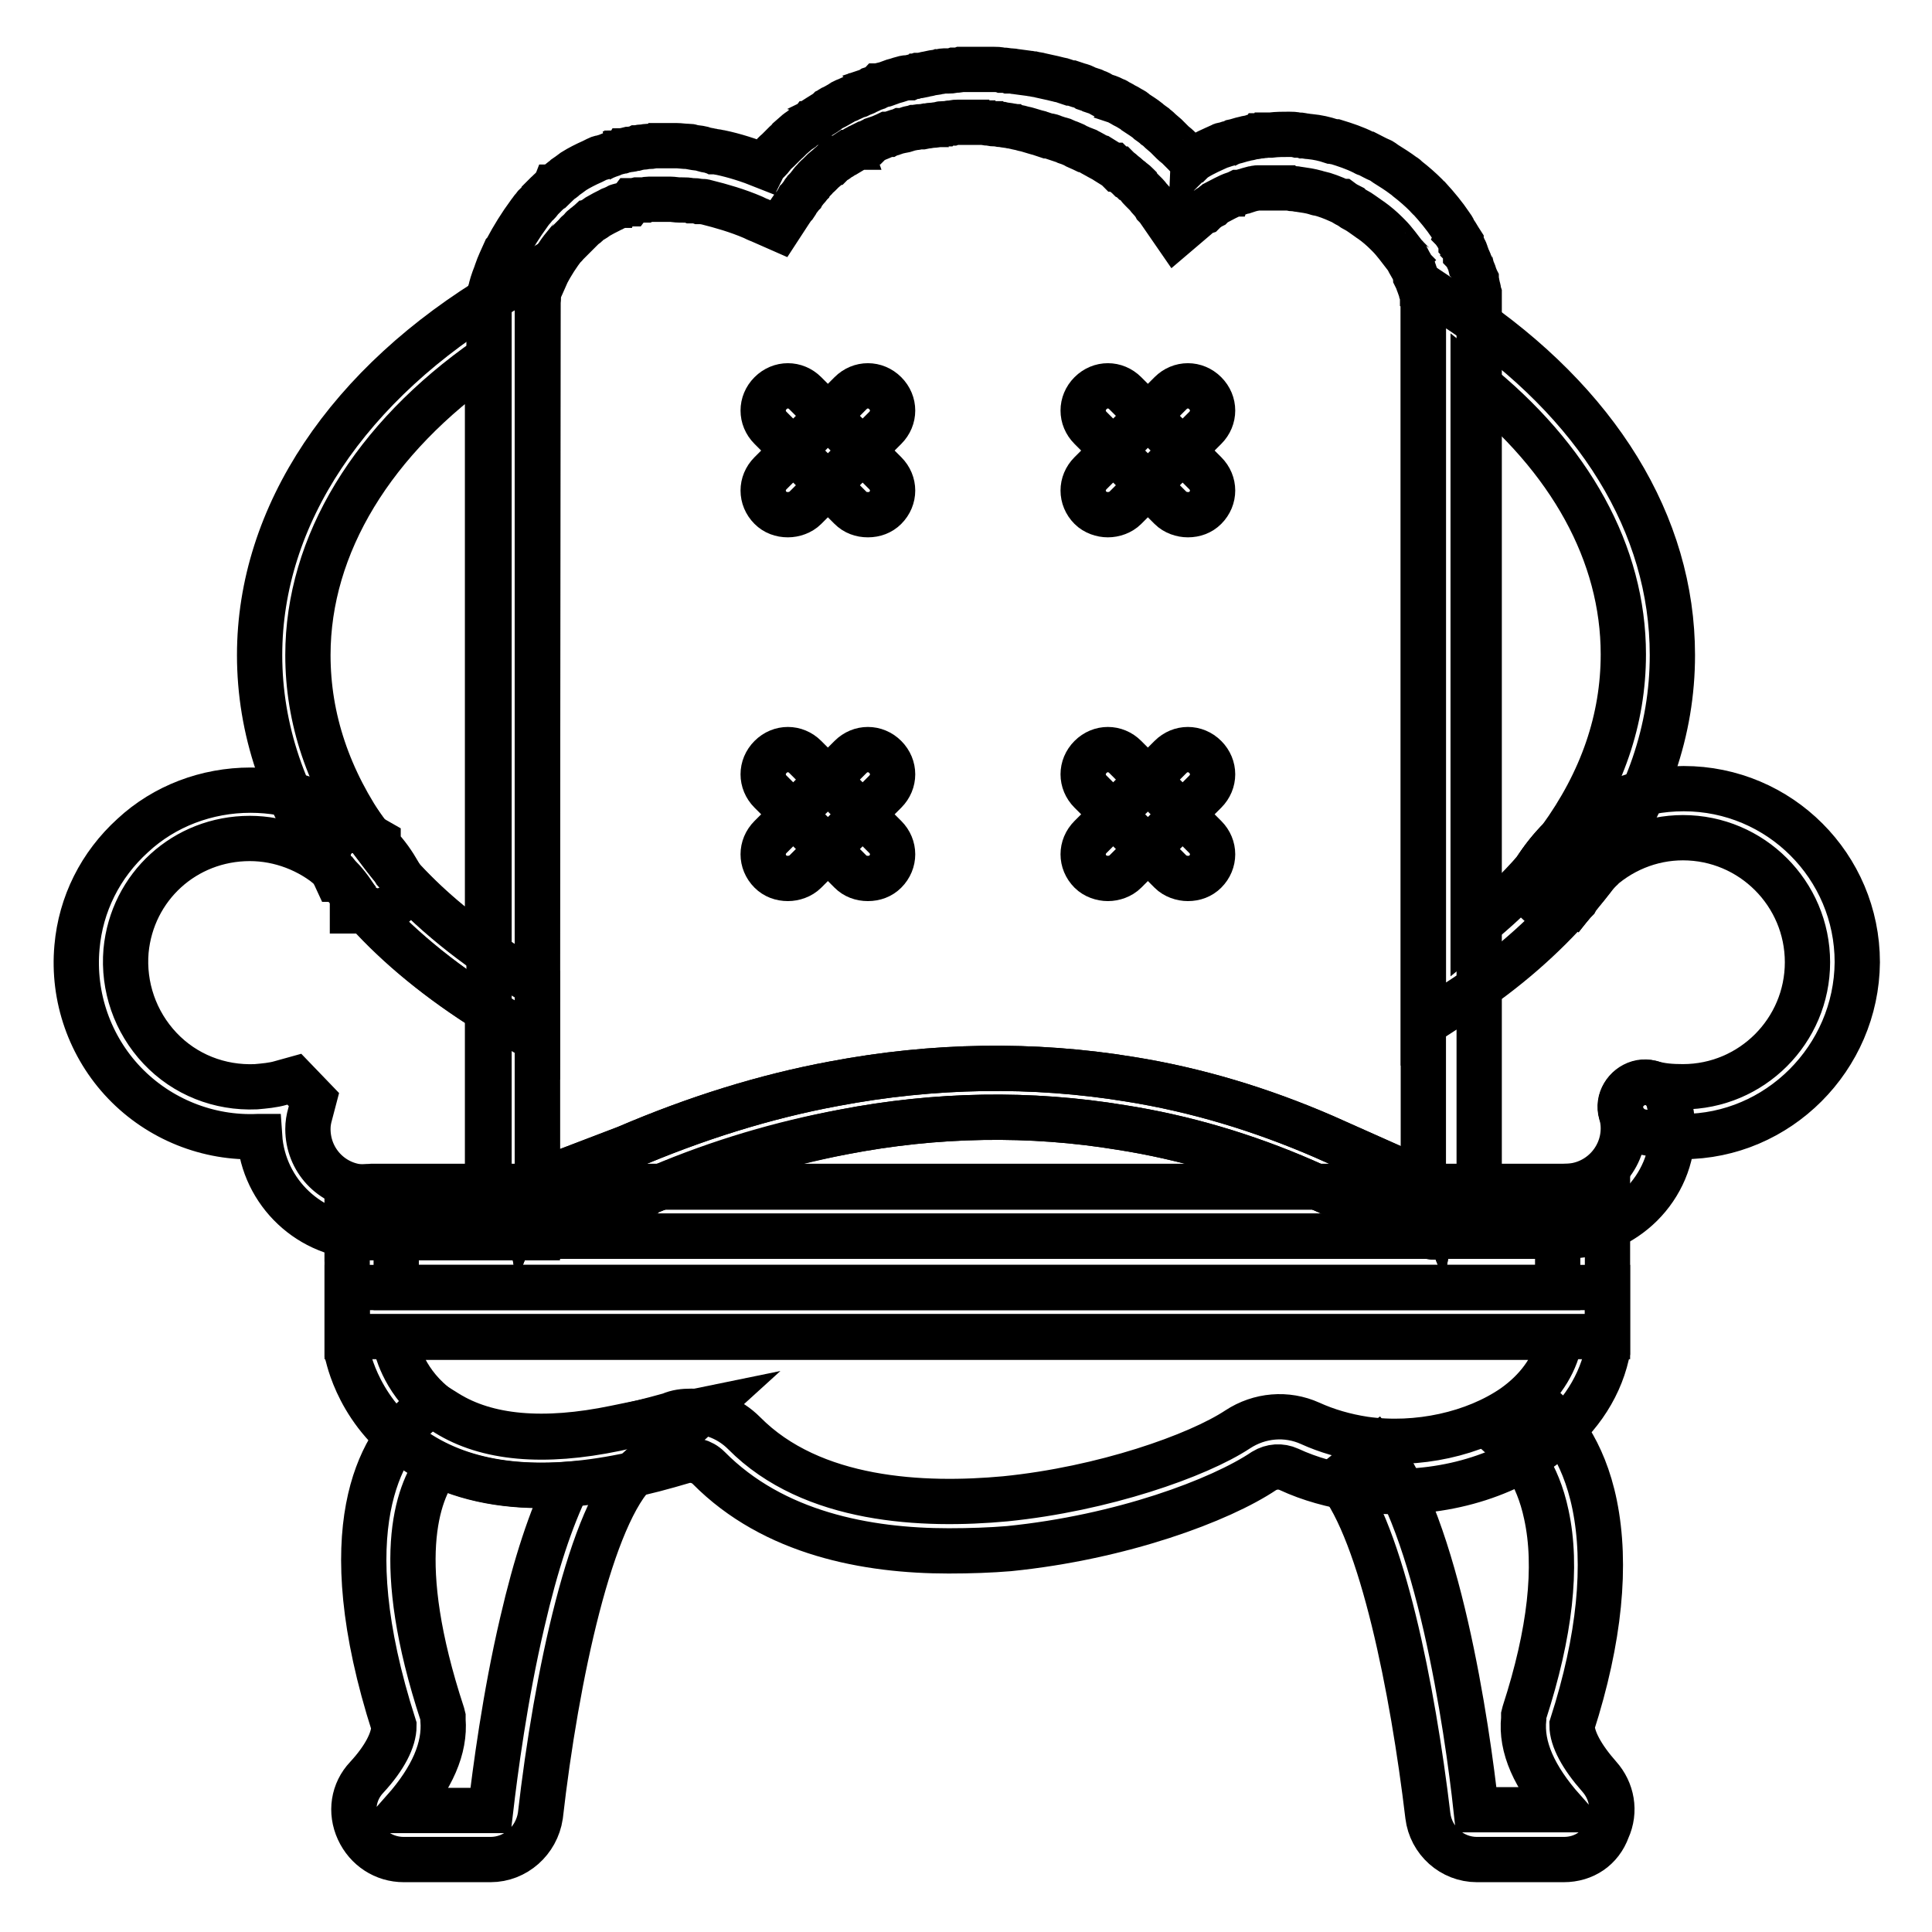 <?xml version="1.0" encoding="utf-8"?>
<!-- Svg Vector Icons : http://www.onlinewebfonts.com/icon -->
<!DOCTYPE svg PUBLIC "-//W3C//DTD SVG 1.1//EN" "http://www.w3.org/Graphics/SVG/1.1/DTD/svg11.dtd">
<svg version="1.1" xmlns="http://www.w3.org/2000/svg" xmlns:xlink="http://www.w3.org/1999/xlink" x="0px" y="0px" viewBox="0 0 256 256" enable-background="new 0 0 256 256" xml:space="preserve">
<g> <path stroke-width="6" fill-opacity="0" stroke="#000000"  d="M65,246.4H53.5c-2.6,0-4.9-1.5-6-3.9c-1.1-2.4-0.7-5.1,1.1-7c2.4-2.6,3.6-5,3.6-6.8 c-8.4-26.2-1.7-37.1,3.1-41.2l1.8-1.6l2.1,1.3c5.3,3.3,12.8,4,22.4,2l11.7-2.4l-8.8,8c-6.2,5.7-10.8,27.4-12.9,45.8 C71.1,243.9,68.3,246.4,65,246.4L65,246.4z M53.5,239.9H65c0.6-5.1,1.9-15.1,4.2-24.9c1.8-7.8,3.8-13.8,6-18.3 c-6.7,0.5-12.4-0.4-17.1-2.6c-2.9,3.8-6.1,12.9,0.5,33l0.1,0.4l0,0.4C59,231.6,57.3,235.6,53.5,239.9L53.5,239.9z M71.2,137.8 l-4.9-2.9c-6.9-4.1-12.9-8.9-17.7-14.2h-1.8v-2.1c-0.6-0.7-1.2-1.4-1.7-2.1h-0.4l-0.8-1.6c-6.3-8.8-9.5-18.3-9.5-28.1 c0-18.5,11.7-36,32-48.1l4.9-2.9L71.2,137.8L71.2,137.8z M52.2,115.1l0.1,0.2c3.4,3.9,7.5,7.5,12.3,10.8V47.5 C49.4,58.1,40.8,72.2,40.8,86.8c0,8.4,2.7,16.5,8.1,24.1l0.4,0.5C50.2,112.6,51.2,113.9,52.2,115.1z M188.6,135.7V37.9l5.1,3.4 c18,12.1,27.9,28.2,27.9,45.5c0,10-3.3,19.5-9.7,28.4l-0.1,0.3l-0.4,0.4c-1,0.9-1.8,2-2.5,3.2l-0.1,0.2l-0.2,0.2 c-4.1,4.7-9.1,9.1-14.9,12.9L188.6,135.7L188.6,135.7z M195.2,50.4v72.7c3.1-2.5,5.9-5.1,8.3-7.9c0.9-1.4,2-2.8,3.2-4 c5.6-7.7,8.4-15.9,8.4-24.5C215.1,73.4,208.1,60.7,195.2,50.4z"/> <path stroke-width="6" fill-opacity="0" stroke="#000000"  d="M208.6,119.4l-5.3-3.9c1-1.6,2.2-3.1,3.5-4.4l4.9,4.3C210.8,116.7,209.7,118,208.6,119.4z M69.5,163.9 c-0.6,0-1.1-0.1-1.6-0.3l-18.2-6.3h37.8l-16.8,6.4l-0.3,0.1C70.2,163.9,69.9,163.9,69.5,163.9z M69.5,157.4c-0.1,0-0.2,0-0.3,0 l0.3,1.6l0.6-1.5C69.9,157.4,69.7,157.4,69.5,157.4z M190.3,163.9c-0.3,0-0.7,0-1-0.1l-0.3-0.1l-14.4-6.4h35.6l-18.2,6.3 C191.4,163.8,190.8,163.9,190.3,163.9L190.3,163.9z M190.3,157.4c-0.2,0-0.4,0-0.6,0.1l0.6,1.5l0.3-1.6 C190.5,157.4,190.4,157.4,190.3,157.4z"/> <path stroke-width="6" fill-opacity="0" stroke="#000000"  d="M205.1,163.8H52.5L83,152.1c9.1-3.9,18.3-6.8,27.5-8.5c13.2-2.5,26.4-2.7,39.2-0.6c8.8,1.4,17.4,4,25.7,7.6 l0,0L205.1,163.8z M87.4,157.3h87.2l-1.8-0.8c-7.8-3.4-15.9-5.8-24.2-7.1c-12.1-2-24.5-1.8-36.9,0.6 C103.6,151.5,95.4,153.9,87.4,157.3z"/> <path stroke-width="6" fill-opacity="0" stroke="#000000"  d="M191.4,163.8h-2.3l-0.9-0.4l-15.4-6.9c-7.8-3.4-15.9-5.8-24.2-7.1c-12.1-2-24.5-1.8-36.9,0.6 c-8.7,1.7-17.5,4.4-26.1,8.1l-0.1,0.1l-14.8,5.7h-2.2l-0.5-0.2c0,0-0.1,0-0.1-0.1h-0.3l-0.9-0.7c-0.1-0.1-0.1-0.1-0.2-0.2l-0.2-0.1 l-0.4-0.4c-0.1-0.1-0.2-0.3-0.3-0.4l-0.7-0.7v-0.8c0,0,0-0.1,0-0.1c0-0.1,0-0.2-0.1-0.3c0-0.1,0-0.2,0-0.3c0-0.1,0-0.2,0-0.3v0 V39.2l0.1-0.4c0,0,0-0.1,0.1-0.3c0.1-0.5,0.3-1.2,0.7-2.2l0.1-0.3c0.3-0.9,0.7-1.7,1.1-2.6v0c0.1-0.1,0.1-0.2,0.2-0.3 c0.9-1.7,1.9-3.3,3-4.8c0.1-0.1,0.2-0.3,0.3-0.4c0.1-0.2,0.3-0.3,0.4-0.5s0.3-0.3,0.4-0.4c0.1-0.1,0.3-0.3,0.4-0.5l0.4-0.4l0.4-0.4 l0.1-0.1c0.1-0.1,0.3-0.2,0.4-0.4c0.1-0.1,0.3-0.2,0.4-0.4c0.1,0,0.1-0.1,0.2-0.1c0.1-0.1,0.3-0.2,0.4-0.4l0.5-0.4 c0.2-0.1,0.4-0.3,0.5-0.4c0.3-0.2,0.7-0.5,1.1-0.8c0.8-0.5,1.6-0.9,2.5-1.3c0.2-0.1,0.4-0.2,0.6-0.3c0.2-0.1,0.4-0.2,0.6-0.2 c0.1,0,0.2-0.1,0.4-0.1c0.2-0.1,0.3-0.1,0.5-0.2c0.2-0.1,0.4-0.1,0.5-0.2c0.1,0,0.1,0,0.2-0.1c0.1,0,0.3-0.1,0.4-0.1 s0.2-0.1,0.4-0.1c0.1,0,0.2,0,0.3-0.1c0.2,0,0.3-0.1,0.5-0.1l0.4-0.1c0.1,0,0.2,0,0.2,0c0.2,0,0.3-0.1,0.5-0.1c0.1,0,0.2,0,0.4-0.1 c0.2,0,0.3-0.1,0.5-0.1l0.2,0c0.2,0,0.5-0.1,0.7-0.1h0.1c0.2,0,0.5,0,0.7-0.1h0.2c0.3,0,0.5,0,0.8,0c0.5,0,1.1,0,1.6,0h0.4 c0.5,0,1,0.1,1.6,0.1c0.2,0,0.3,0,0.5,0.1c0.5,0.1,0.9,0.1,1.3,0.2l0.3,0.1c0.3,0.1,0.6,0.1,0.9,0.2c0.1,0,0.2,0,0.4,0.1 c0.1,0,0.1,0,0.2,0h0c0.2,0,0.4,0.1,0.6,0.1c1.9,0.4,3.8,1,5.8,1.8c0.1-0.2,0.2-0.3,0.4-0.5c0.1-0.1,0.1-0.1,0.2-0.2 c0.2-0.2,0.4-0.4,0.5-0.6l0.1-0.1c0.2-0.3,0.5-0.5,0.7-0.7c0.2-0.2,0.5-0.5,0.7-0.7l0.1-0.1l0.2-0.2c0.2-0.2,0.4-0.3,0.5-0.5 l0.8-0.7c0.2-0.2,0.5-0.4,0.8-0.6c0.2-0.2,0.5-0.4,0.7-0.5c0.1-0.1,0.2-0.1,0.3-0.2c0,0,0.1,0,0.1-0.1c0.2-0.1,0.4-0.3,0.6-0.4 c0,0,0.1-0.1,0.1-0.1c0.3-0.2,0.5-0.3,0.8-0.5c0.3-0.2,0.7-0.4,1-0.7c0.2-0.1,0.4-0.3,0.7-0.4l0.2-0.1l0.7-0.4 c0.1-0.1,0.2-0.1,0.3-0.2c0.2-0.1,0.4-0.2,0.7-0.3l0.2-0.1c0.2-0.1,0.5-0.2,0.8-0.4l0.1,0c0.1,0,0.2-0.1,0.3-0.1 c0.2-0.1,0.4-0.2,0.7-0.3c0,0,0.1,0,0.1-0.1c0.3-0.1,0.6-0.2,0.9-0.4c0.3-0.1,0.7-0.2,0.9-0.4c0,0,0.1,0,0.1,0 c0.2-0.1,0.5-0.2,0.7-0.2c0.1,0,0.2-0.1,0.3-0.1c0.3-0.1,0.5-0.2,0.8-0.3c0.4-0.1,0.7-0.2,1-0.3c0.3-0.1,0.7-0.2,1-0.2l0.2,0 c0.2-0.1,0.5-0.1,0.7-0.2c0,0,0.1,0,0.1,0l0.3-0.1h0.3l0.5-0.1c0.3-0.1,0.6-0.1,0.9-0.2c0.4-0.1,0.8-0.1,1.1-0.2 c0.2,0,0.5-0.1,0.7-0.1c0.1,0,0.1,0,0.2,0c0.1,0,0.2,0,0.3,0c0.3,0,0.5,0,0.8-0.1c0.3,0,0.6,0,0.9-0.1h0.2c0.3,0,0.7,0,1,0h0.1 c0.7,0,1.4,0,2.1,0c0.4,0,0.7,0,1,0c0.3,0,0.7,0,1,0.1c0.3,0,0.6,0,0.9,0.1c0.1,0,0.3,0,0.4,0c0.2,0,0.5,0.1,0.7,0.1l1.5,0.2 c0.2,0,0.5,0.1,0.7,0.1c0.4,0.1,0.7,0.1,1,0.2l0.9,0.2c0.5,0.1,0.9,0.2,1.3,0.3c0.3,0.1,0.6,0.1,0.8,0.2c0.3,0.1,0.6,0.2,0.9,0.3 c0.1,0,0.1,0,0.2,0c0.3,0.1,0.6,0.2,0.9,0.3c0.4,0.1,0.7,0.2,1,0.4c0.3,0.1,0.6,0.2,0.9,0.3c0,0,0.1,0,0.2,0.1 c0.3,0.1,0.6,0.2,0.9,0.4c0.3,0.2,0.7,0.3,1,0.4c0.3,0.1,0.6,0.3,0.9,0.4c0,0,0.1,0,0.1,0.1c0.3,0.1,0.6,0.3,0.8,0.4 c0.3,0.2,0.6,0.3,0.9,0.5c0.3,0.2,0.6,0.3,0.8,0.5l0.1,0.1c0,0,0,0,0,0c0.6,0.4,1.1,0.7,1.6,1.1l0.1,0.1c0.3,0.2,0.5,0.4,0.8,0.6 c0,0,0.1,0.1,0.1,0.1c0.3,0.2,0.5,0.4,0.7,0.6l0.7,0.6c0.1,0.1,0.1,0.1,0.2,0.2l0.1,0.1c0.2,0.2,0.4,0.4,0.6,0.6 c0.2,0.2,0.5,0.4,0.7,0.6l0.1,0.1l0.7,0.7c0.2,0.2,0.5,0.5,0.7,0.8c0.1,0.1,0.2,0.2,0.2,0.3c0,0,0.1-0.1,0.1-0.1 c0,0,0.1-0.1,0.2-0.1c0.1-0.1,0.2-0.1,0.3-0.2c1.1-0.7,2.3-1.2,3.4-1.7l0,0c0.1-0.1,0.3-0.1,0.4-0.1l0.3-0.1c0.1,0,0.3-0.1,0.4-0.1 c0.2-0.1,0.3-0.1,0.5-0.2c0.5-0.1,1-0.3,1.5-0.4c0.3-0.1,0.6-0.1,0.9-0.2c0.1,0,0.3-0.1,0.4-0.1l0.2,0c0.1,0,0.2,0,0.3-0.1h0.1 c0.1,0,0.2,0,0.3,0c0.2,0,0.3,0,0.4-0.1c0.2,0,0.3,0,0.5,0c0.1,0,0.3,0,0.4,0c0.8-0.1,1.6-0.1,2.4-0.1c0.4,0,0.7,0,1.1,0.1 c0.3,0,0.5,0,0.8,0.1c0.3,0,0.6,0.1,0.9,0.1c1,0.1,1.9,0.3,2.8,0.6c0.2,0,0.3,0.1,0.5,0.1l0.1,0c1.3,0.4,2.5,0.8,3.7,1.4 c0.2,0.1,0.3,0.2,0.5,0.2c0.6,0.3,1.1,0.6,1.6,0.8c0.3,0.1,0.5,0.3,0.8,0.5c0.8,0.5,1.6,1,2.4,1.6c0.2,0.1,0.3,0.2,0.5,0.4 c0.9,0.7,1.7,1.4,2.5,2.2c0.1,0.1,0.2,0.3,0.4,0.4c1,1.1,2,2.3,2.8,3.5l0.2,0.3c0.1,0.1,0.2,0.3,0.2,0.4c0.1,0.1,0.1,0.2,0.2,0.3 l0.2,0.3c0.2,0.3,0.4,0.7,0.6,1l0,0.1c0.1,0.1,0.2,0.3,0.2,0.4c0.1,0.1,0.1,0.2,0.2,0.4c0.1,0.2,0.2,0.3,0.2,0.5l0,0.1 c0.1,0.1,0.1,0.3,0.2,0.4c0.1,0.3,0.3,0.6,0.4,1c0.1,0.1,0.1,0.3,0.2,0.4c0.1,0.4,0.3,0.7,0.4,1.1c0.1,0.2,0.1,0.3,0.2,0.5 c0,0.2,0.1,0.4,0.1,0.5c0,0.2,0.1,0.4,0.1,0.5c0,0.1,0.1,0.3,0.1,0.4c0,0,0,0.1,0,0.1c0,0,0,0.1,0,0.1l0.1,0.3v120.2 c0,0.1,0,0.2,0,0.3c0,0.1,0,0.2,0,0.2s0,0.2-0.1,0.3c0,0,0,0.1,0,0.1v0.8l-0.7,0.7c-0.1,0.2-0.2,0.3-0.4,0.5l-0.3,0.4l-0.2,0.1 c-0.1,0.1-0.2,0.1-0.2,0.2l-0.9,0.7H192c0,0-0.1,0-0.1,0.1L191.4,163.8L191.4,163.8z M66.1,162.5C66.1,162.5,66.1,162.5,66.1,162.5 z M71.2,40v116.6l11.8-4.5c9.1-3.9,18.3-6.8,27.5-8.5c13.2-2.5,26.4-2.7,39.2-0.6c8.8,1.4,17.4,4,25.7,7.6l0,0l13.2,5.9V39.9 c0-0.1,0-0.1,0-0.2v-0.1c0-0.1,0-0.2-0.1-0.3v-0.1l-0.1-0.3c0-0.1-0.1-0.3-0.1-0.4c-0.1-0.3-0.2-0.5-0.3-0.8l0-0.1 c0-0.1-0.1-0.1-0.1-0.2c-0.1-0.3-0.2-0.5-0.3-0.7l0,0c0-0.1-0.1-0.2-0.1-0.3l0-0.1c0-0.1-0.1-0.2-0.1-0.3l0,0 c0-0.1-0.1-0.2-0.1-0.3c-0.1-0.1-0.1-0.2-0.2-0.3l0,0l-0.4-0.7l-0.1-0.2c0-0.1-0.1-0.1-0.1-0.2l0,0c0-0.1-0.1-0.1-0.1-0.2l0,0 c-0.1-0.1-0.1-0.2-0.2-0.2c-0.7-0.9-1.4-1.9-2.2-2.7c-0.1-0.1-0.2-0.2-0.3-0.3c-0.6-0.6-1.3-1.2-2-1.7l0,0 c-0.1-0.1-0.2-0.1-0.3-0.2l0,0c-0.6-0.4-1.2-0.9-1.8-1.2c-0.2-0.1-0.4-0.2-0.6-0.4c-0.4-0.2-0.8-0.4-1.2-0.7h0 c-0.1,0-0.2-0.1-0.3-0.1h0c-0.9-0.4-1.9-0.8-2.8-1l-0.1,0c-0.1,0-0.2-0.1-0.3-0.1c-0.7-0.2-1.4-0.3-2.1-0.4c-0.2,0-0.5-0.1-0.7-0.1 c-0.2,0-0.4,0-0.6-0.1c-0.3,0-0.5,0-0.8,0c-0.6,0-1.1,0-1.7,0c-0.1,0-0.2,0-0.3,0h-0.1c-0.1,0-0.1,0-0.2,0h-0.1c-0.1,0-0.1,0-0.2,0 l-0.1,0c0,0-0.1,0-0.1,0h0c0,0-0.1,0-0.1,0l-0.3,0c-0.1,0-0.2,0-0.2,0h-0.1c-0.2,0-0.4,0.1-0.6,0.1h0c-0.4,0.1-0.7,0.2-1,0.3 c-0.1,0-0.3,0.1-0.4,0.1c-0.1,0-0.2,0.1-0.3,0.1l-0.1,0c0,0,0,0-0.1,0l-0.2,0.1c-0.1,0-0.1,0-0.2,0.1l-0.1,0 c-0.9,0.3-1.7,0.8-2.5,1.2c-0.1,0.1-0.2,0.1-0.3,0.2l-0.1,0.1c0,0-0.1,0.1-0.1,0.1l-0.2,0.1c-0.2,0.1-0.4,0.3-0.6,0.4l-0.1,0.1 l-0.2,0.2l-0.3,0.1c-0.2,0.2-0.5,0.4-0.7,0.6l-2.7,2.3l-2-2.9c-0.2-0.3-0.4-0.6-0.7-0.9l-0.1-0.2c-0.2-0.2-0.3-0.4-0.5-0.6 l-0.1-0.1c-0.2-0.2-0.3-0.4-0.5-0.6c-0.2-0.2-0.4-0.4-0.6-0.6c-0.2-0.2-0.4-0.4-0.5-0.6l0,0l-0.1-0.1c-0.2-0.2-0.4-0.4-0.6-0.5 c-0.2-0.2-0.3-0.3-0.5-0.4l-0.2-0.2c-0.2-0.2-0.4-0.3-0.6-0.5c-0.2-0.2-0.4-0.3-0.6-0.5l-0.1,0c-0.2-0.2-0.4-0.3-0.6-0.5l-0.1,0 c-0.5-0.3-0.9-0.6-1.4-0.9l-0.1,0c-0.2-0.1-0.4-0.3-0.7-0.4l0,0c-0.2-0.1-0.5-0.3-0.7-0.4c-0.3-0.1-0.5-0.3-0.8-0.4l-0.1,0 c-0.2-0.1-0.5-0.2-0.7-0.3c-0.3-0.1-0.5-0.3-0.8-0.4c-0.2-0.1-0.5-0.2-0.8-0.3l-0.2-0.1c-0.2-0.1-0.4-0.2-0.6-0.2 c-0.3-0.1-0.6-0.2-0.9-0.3c-0.2-0.1-0.5-0.2-0.7-0.2l-0.1,0c-0.3-0.1-0.6-0.2-0.9-0.3c-0.2-0.1-0.4-0.1-0.7-0.2h0 c-0.3-0.1-0.7-0.2-1-0.3c-0.3-0.1-0.5-0.1-0.8-0.2h0c-0.3-0.1-0.6-0.1-0.8-0.2c-0.2,0-0.4-0.1-0.6-0.1c-0.4-0.1-0.8-0.1-1.2-0.2 c-0.2,0-0.4,0-0.6-0.1h-0.1c-0.1,0-0.2,0-0.2,0h0c-0.2,0-0.5,0-0.7-0.1h0c-0.3,0-0.6,0-0.8-0.1c-0.3,0-0.6,0-0.9,0h0 c-0.6,0-1.1,0-1.7,0h-0.1c-0.3,0-0.5,0-0.8,0H127c-0.3,0-0.5,0-0.8,0.1c-0.3,0-0.5,0-0.7,0.1c-0.1,0-0.1,0-0.2,0l-0.3,0 c-0.2,0-0.4,0-0.5,0.1c-0.3,0-0.7,0.1-1,0.1h0c-0.3,0-0.5,0.1-0.8,0.1l-0.5,0.1h0l-0.2,0H122l-0.2,0h0c-0.2,0-0.4,0.1-0.5,0.1 l-0.2,0c-0.3,0.1-0.6,0.1-0.8,0.2c-0.3,0.1-0.6,0.2-0.9,0.2c-0.2,0.1-0.5,0.1-0.7,0.2l-0.3,0.1c-0.2,0.1-0.4,0.1-0.6,0.2 c0,0,0,0-0.1,0h0l-0.1,0c-0.2,0.1-0.5,0.2-0.7,0.3c-0.2,0.1-0.5,0.2-0.8,0.3l-0.1,0.1c-0.2,0.1-0.3,0.1-0.5,0.2l-0.1,0.1 c0,0-0.1,0-0.1,0l-0.1,0c-0.2,0.1-0.4,0.2-0.6,0.3l-0.1,0l-0.6,0.3l0,0c0,0-0.1,0-0.1,0.1l-0.1,0c-0.2,0.1-0.4,0.2-0.5,0.3 l-0.2,0.1l-0.5,0.3l-0.1,0c-0.3,0.2-0.6,0.4-0.8,0.5l0,0c-0.1,0.1-0.2,0.2-0.4,0.2l-0.2,0.2c-0.1,0.1-0.2,0.2-0.4,0.2l0,0l-0.2,0.2 c0,0-0.1,0-0.1,0.1l-0.1,0.1c-0.2,0.1-0.4,0.3-0.5,0.4l-0.6,0.5c-0.2,0.2-0.4,0.4-0.6,0.6c-0.2,0.2-0.4,0.3-0.5,0.5l-0.1,0.1 c-0.2,0.2-0.4,0.4-0.5,0.6c-0.2,0.2-0.3,0.4-0.5,0.6l-0.1,0.1c-0.1,0.2-0.3,0.3-0.4,0.5l-0.1,0.2c-0.2,0.2-0.3,0.4-0.5,0.6 c-0.1,0.2-0.2,0.3-0.3,0.5l-0.2,0.3c-0.2,0.2-0.4,0.5-0.6,0.8l-1.5,2.3l-2.5-1.1c-0.3-0.1-0.7-0.3-0.9-0.4c-2.1-0.9-4.2-1.5-6.2-2 c-0.2,0-0.3-0.1-0.5-0.1l-0.2,0c-0.1,0-0.2,0-0.2,0h-0.1c-0.3-0.1-0.5-0.1-0.8-0.1l-0.3,0c-0.3-0.1-0.7-0.1-1.1-0.1h-0.1 c-0.1,0-0.1,0-0.2,0h0c-0.5,0-0.9-0.1-1.3-0.1h-1.5c-0.2,0-0.4,0-0.5,0h-0.2c-0.2,0-0.3,0-0.5,0h-0.1c-0.2,0-0.3,0-0.5,0.1l-0.3,0 c-0.1,0-0.2,0-0.3,0h0c-0.1,0-0.1,0-0.2,0h-0.1c-0.1,0-0.2,0-0.2,0l-0.4,0.1c0,0-0.1,0-0.1,0l-0.1,0c0,0-0.1,0-0.1,0L83.4,27 c0,0-0.1,0-0.1,0l-0.1,0c0,0-0.1,0-0.1,0l-0.4,0.1c-0.1,0-0.1,0-0.2,0.1l-0.1,0c-0.1,0-0.3,0.1-0.4,0.1c-0.1,0-0.2,0.1-0.2,0.1 c-0.2,0.1-0.3,0.1-0.5,0.2c-0.1,0.1-0.3,0.1-0.4,0.2c-0.6,0.3-1.2,0.6-1.7,0.9c-0.3,0.2-0.5,0.4-0.8,0.5c-0.1,0.1-0.3,0.2-0.4,0.3 l0,0c-0.1,0.1-0.2,0.2-0.3,0.3l0,0c-0.1,0.1-0.2,0.1-0.3,0.2l-0.1,0.1c-0.1,0.1-0.2,0.1-0.2,0.2L77,30.4c-0.1,0.1-0.2,0.2-0.3,0.3 l-0.1,0.1c-0.1,0.1-0.2,0.1-0.2,0.2l-0.1,0.1c-0.1,0.1-0.2,0.2-0.3,0.3c-0.1,0.1-0.2,0.2-0.3,0.3c-0.1,0.1-0.2,0.2-0.3,0.3 c-0.1,0.1-0.2,0.2-0.3,0.3l-0.1,0.1c-0.1,0.1-0.1,0.2-0.2,0.2c-0.9,1.1-1.7,2.4-2.4,3.7c-0.1,0.1-0.1,0.2-0.1,0.3 c-0.3,0.7-0.6,1.3-0.9,2l-0.1,0.2C71.4,39.2,71.3,39.7,71.2,40z M152.9,26.9C152.9,26.9,152.9,27,152.9,26.9z M72.4,25.7 C72.4,25.7,72.4,25.7,72.4,25.7z"/> <path stroke-width="6" fill-opacity="0" stroke="#000000"  d="M213,177.1H46v-19.7l3.3-0.2H213V177.1z M52.5,170.6h153.9v-6.8h-15.2c-0.6,0.1-1.2,0.1-1.9,0H70.5 c-0.6,0.1-1.3,0.1-1.9,0H52.5V170.6z"/> <path stroke-width="6" fill-opacity="0" stroke="#000000"  d="M46,164v-6.7h3.5l0.2,3.3h2.9h-2.9l0.2,3.2c-0.1,0-0.2,0-0.4,0L46,164z M69.5,163.9c-0.6,0-1.1-0.1-1.6-0.3 l-18.2-6.3h37.8l-16.8,6.4l-0.3,0.1C70.2,163.9,69.9,163.9,69.5,163.9z M69.5,157.4c-0.1,0-0.2,0-0.3,0l0.3,1.6l0.6-1.5 C69.9,157.4,69.7,157.4,69.5,157.4z M190.3,163.9c-0.3,0-0.7,0-1-0.1l-0.3-0.1l-14.4-6.4h35.6l-18.2,6.3 C191.4,163.8,190.8,163.9,190.3,163.9L190.3,163.9z M190.3,157.4c-0.2,0-0.4,0-0.6,0.1l0.6,1.5l0.3-1.6 C190.5,157.4,190.4,157.4,190.3,157.4z M125.7,205.5c-10.8,0-23.2-2.3-31.8-11c-0.9-0.9-2.2-1.2-3.3-0.9c-2.7,0.8-5.3,1.5-7.8,2 c-11.3,2.3-20.4,1.3-27.1-2.9c-8.2-5.1-9.6-13.1-9.7-13.4l0-0.2v-8.5h167v8.5l-0.1,0.4c-1.1,4.8-4.1,9-8.6,12.3 c-6.6,4.7-15.7,6.7-24.5,5.5c-3.2-0.5-6.2-1.3-9-2.6c-1.1-0.5-2.3-0.4-3.3,0.2c-5.8,3.9-18.9,8.8-33.8,10.3 C131.3,205.4,128.6,205.5,125.7,205.5z M91.6,187c2.6,0,5.1,1,7,2.9c9,9.1,23.8,9.7,34.6,8.7c13-1.3,25.5-5.7,30.8-9.2 c2.9-1.9,6.5-2.2,9.6-0.8c2.2,1,4.6,1.7,7.2,2.1c7,1,14.6-0.7,19.8-4.3c3.1-2.2,5.1-5,5.9-8v-1.2h-154v1.3c0.3,1,1.6,5.7,6.7,8.8 c5.3,3.3,12.8,4,22.4,2c2.3-0.5,4.7-1.1,7.2-1.8C89.7,187.1,90.6,187,91.6,187z M223,150.6c-2,0-3.9-0.3-5.8-0.7 c-1.7-0.5-2.8-2.2-2.4-4c0.5-1.7,2.2-2.8,4-2.4c1.3,0.4,2.7,0.5,4.2,0.5c9.1,0,16.5-7.4,16.5-16.5c0-9.1-7.4-16.5-16.5-16.5 c-4.3,0-8.4,1.7-11.5,4.7c-1.3,1.3-3.4,1.2-4.6-0.1c-1.3-1.3-1.2-3.4,0.1-4.6c4.3-4.2,10-6.5,16.1-6.5c12.7,0,23,10.3,23,23 C246,140.2,235.6,150.6,223,150.6L223,150.6z"/> <path stroke-width="6" fill-opacity="0" stroke="#000000"  d="M206.1,120.5c-0.8,0-1.5-0.3-2.2-0.8c-1.4-1.2-1.5-3.2-0.3-4.6c1-1.2,2-2.4,2.9-3.6 c1.1-1.5,3.1-1.8,4.6-0.7c1.5,1.1,1.8,3.1,0.7,4.6c-1,1.4-2.1,2.7-3.2,4C208,120.1,207,120.5,206.1,120.5L206.1,120.5z"/> <path stroke-width="6" fill-opacity="0" stroke="#000000"  d="M208.6,119.4l-5.3-3.9c1-1.6,2.2-3.1,3.5-4.4l4.9,4.3C210.8,116.7,209.7,118,208.6,119.4z M207.4,163.8 c-1.8,0-3.3-1.5-3.3-3.3s1.5-3.3,3.3-3.3c4.3,0,7.7-3.5,7.7-7.7c0-0.7-0.1-1.4-0.3-2c-0.5-1.7,0.6-3.5,2.3-4s3.5,0.6,4,2.3 c0.3,1.2,0.5,2.5,0.5,3.8C221.7,157.4,215.2,163.8,207.4,163.8z M48.6,163.9c-7.5,0-13.7-5.9-14.2-13.3h-0.2 c-6.6,0.3-13.1-2.3-17.7-7.1c-4.6-4.8-6.9-11.4-6.3-18c0.5-5.7,3.1-10.9,7.4-14.8c4.2-3.9,9.8-6,15.6-6c5.5,0,10.7,1.9,14.8,5.4 h0.4l0.8,1.1l0.2,0.2l0.1,0.3c0.9,1.2,1.8,2.4,2.8,3.6l0.1,0.2c4.6,5.2,10.4,9.9,17.2,14l1.6,0.9v27.7l1.5,0.6l-1,5.3H49.5 C49.2,163.8,48.9,163.9,48.6,163.9z M41.1,147.6c-0.2,0.7-0.3,1.3-0.3,2c0,4.1,3.1,7.4,7.1,7.7h16.7v-23.4 c-6.2-3.9-11.7-8.3-16.1-13.2h-1.8v-2.1c-0.6-0.7-1.2-1.4-1.7-2.1h-0.4l-0.6-1.3c-3-2.6-6.9-4.1-10.9-4.1 c-8.6,0-15.6,6.4-16.4,14.9c-0.4,4.7,1.2,9.4,4.5,12.9c3.3,3.5,7.9,5.3,12.7,5.1c1.1-0.1,2.3-0.2,3.3-0.5l1.8-0.5l2.6,2.7 L41.1,147.6z"/> <path stroke-width="6" fill-opacity="0" stroke="#000000"  d="M50,120.7c-1.2,0-2.3-0.7-2.8-1.6c-0.7-1.2-1.6-2.3-2.5-3.2l-0.1,0l-0.2-0.2l-0.9-0.9v-1 c-0.2-1.2,0.4-2.5,1.4-3.2c1.2-0.8,2.7-0.7,3.8,0.1l1.4,0.8v0.5c1.1,1.1,2,2.4,2.8,3.8l0.1,0.2l0.4,0.7v0.9 C53.3,119.3,51.8,120.7,50,120.7z M207.2,246.4h-11.5c-3.3,0-6.1-2.5-6.5-5.8c-2-16.8-6.1-37.4-11.9-44.6l5.1-4.1 c8.1,10.1,12,36.9,13.2,47.9h11.5c-3.8-4.3-5.6-8.3-5.2-12.1l0-0.4l0.1-0.4c3.4-10.5,4.4-19.3,2.9-26.2c-1.2-5.7-3.8-8.4-4.8-9.3 l4.2-5c2,1.7,5.5,5.6,7,13c1.6,7.9,0.7,17.7-3,29.2c0,1.8,1.3,4.2,3.6,6.8c1.7,1.9,2.2,4.6,1.1,7 C212.1,244.9,209.9,246.4,207.2,246.4L207.2,246.4z M115,68.2c-0.9,0-1.7-0.3-2.3-0.9l-10.6-10.6c-1.3-1.3-1.3-3.3,0-4.6 c1.3-1.3,3.3-1.3,4.6,0l10.6,10.6c1.3,1.3,1.3,3.3,0,4.6C116.7,67.9,115.9,68.2,115,68.2z"/> <path stroke-width="6" fill-opacity="0" stroke="#000000"  d="M104.4,68.2c-0.9,0-1.7-0.3-2.3-0.9c-1.3-1.3-1.3-3.3,0-4.6l10.6-10.6c1.3-1.3,3.3-1.3,4.6,0 c1.3,1.3,1.3,3.3,0,4.6l-10.6,10.6C106.1,67.9,105.2,68.2,104.4,68.2z M157.4,68.2c-0.8,0-1.7-0.3-2.3-0.9l-10.6-10.6 c-1.3-1.3-1.3-3.3,0-4.6c1.3-1.3,3.3-1.3,4.6,0l10.6,10.6c1.3,1.3,1.3,3.3,0,4.6C159.1,67.9,158.3,68.2,157.4,68.2z"/> <path stroke-width="6" fill-opacity="0" stroke="#000000"  d="M146.8,68.2c-0.8,0-1.7-0.3-2.3-0.9c-1.3-1.3-1.3-3.3,0-4.6l10.6-10.6c1.3-1.3,3.3-1.3,4.6,0 c1.3,1.3,1.3,3.3,0,4.6l-10.6,10.6C148.5,67.9,147.6,68.2,146.8,68.2z M115,116.4c-0.9,0-1.7-0.3-2.3-0.9l-10.6-10.6 c-1.3-1.3-1.3-3.3,0-4.6c1.3-1.3,3.3-1.3,4.6,0l10.6,10.6c1.3,1.3,1.3,3.3,0,4.6C116.7,116.1,115.9,116.4,115,116.4z"/> <path stroke-width="6" fill-opacity="0" stroke="#000000"  d="M104.4,116.4c-0.9,0-1.7-0.3-2.3-0.9c-1.3-1.3-1.3-3.3,0-4.6l10.6-10.6c1.3-1.3,3.3-1.3,4.6,0 c1.3,1.3,1.3,3.3,0,4.6l-10.6,10.6C106.1,116.1,105.2,116.4,104.4,116.4z M157.4,116.4c-0.8,0-1.7-0.3-2.3-0.9l-10.6-10.6 c-1.3-1.3-1.3-3.3,0-4.6c1.3-1.3,3.3-1.3,4.6,0l10.6,10.6c1.3,1.3,1.3,3.3,0,4.6C159.1,116.1,158.3,116.4,157.4,116.4z"/> <path stroke-width="6" fill-opacity="0" stroke="#000000"  d="M146.8,116.4c-0.8,0-1.7-0.3-2.3-0.9c-1.3-1.3-1.3-3.3,0-4.6l10.6-10.6c1.3-1.3,3.3-1.3,4.6,0 c1.3,1.3,1.3,3.3,0,4.6l-10.6,10.6C148.5,116.1,147.6,116.4,146.8,116.4z"/></g>
</svg>